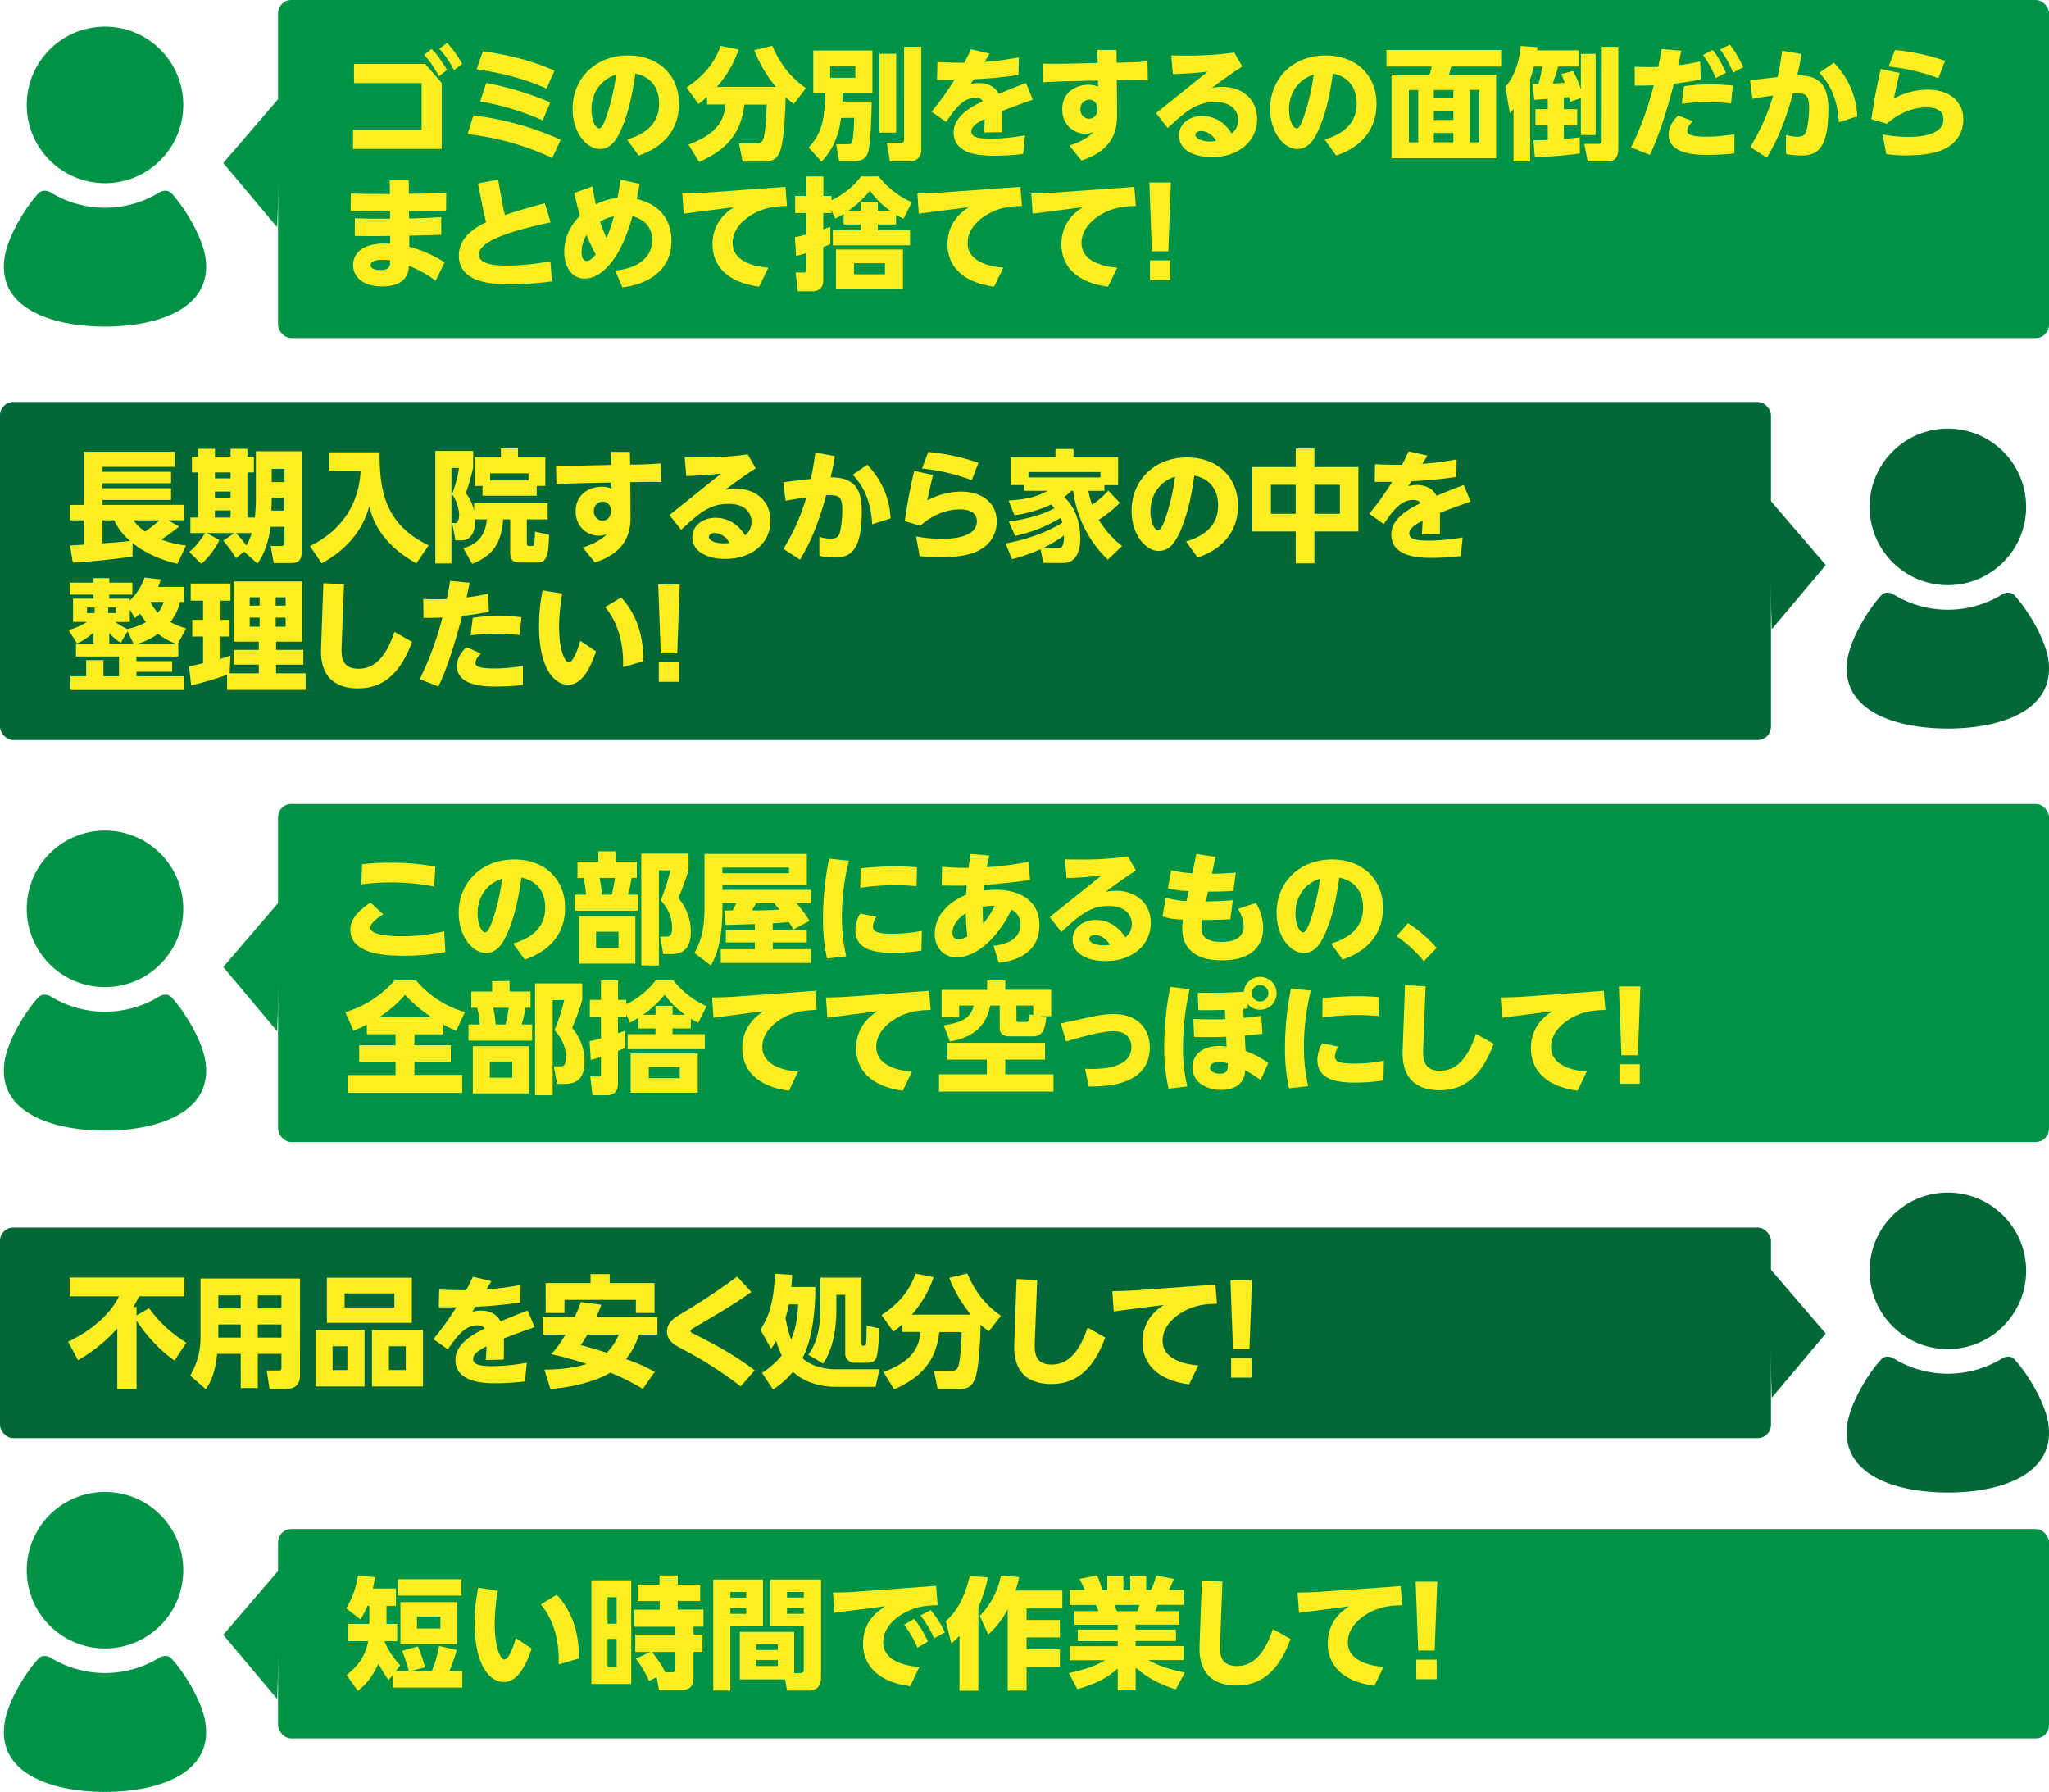 <svg id="レイヤー_1" data-name="レイヤー 1" xmlns="http://www.w3.org/2000/svg" viewBox="0 0 947 828"><defs><style>.cls-1{fill:#009245;}.cls-2{fill:#fcee21;}.cls-3{fill:#006837;}</style></defs><title>case-2</title><circle class="cls-1" cx="48.53" cy="48.47" r="36.17" transform="translate(-0.54 0.55) rotate(-0.64)"/><path class="cls-1" d="M94.86,118.5c-1.62-9.67-9.82-23-15.7-29.3-1.59-1.7-4.35-1-5.32-.39a48.14,48.14,0,0,1-50.62,0c-1-.6-3.73-1.31-5.32.39C12,95.45,3.82,108.83,2.2,118.5c-4,23.81,21.48,32.42,46.33,32.42S98.83,142.31,94.86,118.5Z"/><rect class="cls-1" x="128.5" width="818.5" height="156.21" rx="6.15"/><polyline class="cls-1" points="130.02 44.08 127.47 47.05 103.18 75.34 128.11 105.01"/><path class="cls-2" d="M163.16,60h31.7V38.39H163.61V29.54h32.87l7.67,8.79V68.85h-41Zm36.35-37.4c2.85,2.91,4.25,5.15,7.11,9.69l-3.75,3A46.76,46.76,0,0,0,196,25.34Zm7.11-2.8a47.46,47.46,0,0,1,7,9.74l-3.8,2.91a44,44,0,0,0-6.78-9.91Z"/><path class="cls-2" d="M255.23,73a124.15,124.15,0,0,0-39.15-11l2.69-8.68a138.27,138.27,0,0,1,40.38,11.25Zm-2.69-32.08c-4.42-2-14.62-6.33-32.26-8.9l2.92-8.35c17,2.41,26.88,6.27,33.09,9ZM250.8,55.63a117.4,117.4,0,0,0-28.89-8.73l2.8-8.57a144.26,144.26,0,0,1,29.62,9Z"/><path class="cls-2" d="M289.84,64.48c6.16-1.9,14.78-5.82,14.78-16.63,0-2.69-.45-11.7-11-13.83-.84,5.88-2.29,16-6.38,25.48-2.24,5.15-5,9.35-10,9.35-6.33,0-12.6-7.84-12.6-18.54,0-14.16,10.64-24.69,25.65-24.69,13.83,0,23.52,8.91,23.52,22.34,0,17.64-15.34,22.79-18.65,23.91ZM273.37,50.59c0,5.1,1.91,8.74,3.59,8.74,1.34,0,2.74-3.92,3.41-5.82a99.51,99.51,0,0,0,4.37-19C277,37,273.37,43.6,273.37,50.59Z"/><path class="cls-2" d="M326.79,44.72a47.77,47.77,0,0,1-4,3.35l-5.49-7.67c9.52-6.27,13.44-12.82,15.74-19.2l8.34,1.68a50.37,50.37,0,0,1-10.08,17.3H358.6a62,62,0,0,1-10-17l8.34-2c2.8,6.44,7.17,13.83,15.57,19.54L366.89,48a33.1,33.1,0,0,1-3.81-3.08c0,4.37-.61,20.5-2.68,25.31-1.18,2.63-2.75,4.48-7.17,4.48h-10l-1.68-8.45h8.12a2.86,2.86,0,0,0,2.92-1.63c1.23-2.63,1.62-12.37,1.79-16.29H344c-1.46,13.38-8.46,21.11-20.89,26.48l-4.93-8c12.27-4.59,16.41-10.36,17.14-18.53h-8.52Z"/><path class="cls-2" d="M388.68,54.51c-1.35,11.26-5.94,16.86-9,20.22l-5.94-6.61c5.72-6.05,7.34-11.81,7.73-25.08h-5.6V23.33h27.33V43H389.4c0,2,0,2.63-.11,3.91H402.9c-.11,5.32-.5,20-1.74,23.58-.5,1.4-1.4,4-6.55,4h-6.77l-1.4-7.84h4.76c1.68,0,2.18-.11,2.57-1,.67-1.57,1-9,1-11.2Zm-5-23.9v5.32h11.65V30.61Zm22.79-5.77h7.73V61.29h-7.73Zm11.37-3.25h7.95V69.24a5,5,0,0,1-5.26,5.32H411.3l-1.46-8.62h6.33c1.57,0,1.68-.4,1.68-2.19Z"/><path class="cls-2" d="M457.39,24.78c-.39.62-2,3.31-2.41,3.81a129.2,129.2,0,0,0,15.9-2.07l-.16,8.12a198.33,198.33,0,0,1-20.72,2c-.4.56-.68,1.07-1.46,2.3a14.08,14.08,0,0,1,3.92-.56c6.33,0,8.51,3.81,9.18,5,6.44-2.69,7.17-3,12.55-5l3.13,7.68c-6.27,2.18-12.76,4.64-14.16,5.2,0,3.87,0,6.5-.06,9.8l-8.34.17c.28-3.59.33-6.22.33-6.33-2.91,1.51-6.16,3.36-6.16,5.82s2.63,3.36,9,3.36a94.19,94.19,0,0,0,15.79-1.56l-.84,8.62a112.69,112.69,0,0,1-13.21.84c-4.93,0-18.93,0-18.93-10.81,0-7.78,9-12.2,13.5-14.44-.28-.45-1-1.51-3.42-1.51-5.71,0-9.52,5.2-13.55,11.14l-6.72-4.76a125.48,125.48,0,0,0,10.58-14.73c-2.57.06-3.08.06-8.06,0l.17-8.17c3.75.17,8.73.33,12.43.28.95-1.74,1.45-2.75,3.13-6.22Z"/><path class="cls-2" d="M516.3,52.61c.06,6.1-.78,16.52-16.46,21.56l-5.6-6.89c7.22-2.35,10.13-5.21,11.2-6.33a8,8,0,0,1-3.81.84c-5.55,0-10.7-4.31-10.7-11.25,0-8.12,6.61-11.37,12.1-11.37a10.46,10.46,0,0,1,4.48.9l-.06-2.86-14.39.34c-6.83.17-9.86.45-11,.5l-.23-8.68c4,.17,8.29.12,11.09.06l14.39-.34-.16-6H516l.12,5.88,3.13-.06c5.88-.11,8.4-.34,11.09-.56l.17,8.68c-3.19-.17-7.67-.11-11.09-.06l-3.25.06Zm-12.94-6.55a4.12,4.12,0,0,0-4,4.42,4.07,4.07,0,0,0,4,4.37c2.19,0,3.87-1.74,3.87-4.42C507.23,47.18,505.1,46.06,503.36,46.06Z"/><path class="cls-2" d="M534.28,52.27l23.85-19.14c-6.61.72-11.31.95-16.07,1.12l-.73-8.63c2.19,0,4.31.06,7,.06a151.33,151.33,0,0,0,22.12-1.4l3.7,6.44c-3.47,2.24-7.9,5.26-14.06,9.91a23.84,23.84,0,0,1,4.82-.51C574.2,40.12,581,46,581,54.85c0,10.75-8.9,17.75-20.89,17.75-7.89,0-15.23-3.08-15.23-10,0-5.6,5.1-9,10.7-9,8.45,0,12.54,6.32,13.66,8.06a7.55,7.55,0,0,0,3-6.16c0-3.75-2.52-8.34-10.64-8.34-8.4,0-13.16,3.86-21.9,12Zm20.83,8.29c-1.68,0-2.58.9-2.58,1.79,0,2,3.75,3,6.61,3a16.49,16.49,0,0,0,2.91-.28C560.48,62.41,558,60.56,555.11,60.56Z"/><path class="cls-2" d="M612.23,64.48c6.16-1.9,14.78-5.82,14.78-16.63,0-2.69-.45-11.7-11-13.83-.84,5.88-2.3,16-6.39,25.48-2.24,5.15-5,9.35-10,9.35-6.32,0-12.6-7.84-12.6-18.54,0-14.16,10.64-24.69,25.65-24.69,13.83,0,23.52,8.91,23.52,22.34,0,17.64-15.34,22.79-18.65,23.91ZM595.76,50.59c0,5.1,1.91,8.74,3.59,8.74,1.34,0,2.74-3.92,3.41-5.82a99.51,99.51,0,0,0,4.37-19C599.4,37,595.76,43.6,595.76,50.59Z"/><path class="cls-2" d="M693.82,30.77H670.69a22.61,22.61,0,0,1-1,3.7h21.79V73.1H643.14V34.47h17.53a17,17,0,0,0,1-3.7H640.79V23.1h53ZM655.46,41.58h-4.31V65.77h4.31Zm16.24,0h-9v3.86h9Zm0,9.85h-9v4h9Zm0,10h-9v4.31h9Zm12-19.88h-4.42V65.77h4.42Z"/><path class="cls-2" d="M708.32,38.84H711a40.82,40.82,0,0,0,1.73-8.07h-3.81a51.87,51.87,0,0,1-1.73,5.77V74.61h-7.67V50.37c-.28.39-.4.5-1.68,2.07l-2.08-12.2c5.94-7.06,6.84-16.3,7.06-19l7.78.56a14.24,14.24,0,0,1-.22,1.45h19.32v7.5h-9.58c-.78,2.92-1.06,3.7-2.46,7.84,2.41-.11,4-.22,5.49-.33a35.37,35.37,0,0,0-1.57-4L727,32.79a43.61,43.61,0,0,1,3.64,8.51V24.89h6.83V62.41h-6.83V45.33l-5,1.74a21.26,21.26,0,0,0-.45-2.24l-2.4.22v5.38h6.16v7.44h-6.16V64.2c2.74-.22,4.81-.45,7.33-.73l.06,7.45a200.05,200.05,0,0,1-20.83,1.73l-.62-7.83c2.07-.06,4-.06,6.61-.17V57.87h-5.71V50.43h5.71V45.72c-.62.06-5.94.4-6.22.45Zm32-17.19h7.62V68.79c0,3.64-1.35,5.82-5.16,5.82h-9l-1.56-8.11h6.16c1.4,0,1.9-.12,1.9-1.91Z"/><path class="cls-2" d="M753.85,68.12A143.52,143.52,0,0,0,764.32,39.4c-4.36.16-4.81.16-8.79.16l0-8.73c1.9.11,3.36.17,5.88.17,1.57,0,3.19,0,5-.11.78-3.87,1.06-5.27,1.51-8.23l9.13.78c-.78,3.86-.9,4.53-1.4,6.72a97.82,97.82,0,0,0,10.14-1.79l.28,8.39c-6.78,1.29-11.43,1.8-12.44,1.91-3.19,12.76-7.61,25.75-11.08,32.92ZM782.41,56c-2.24,2-2.57,3.47-2.57,4.37,0,1.45,1.06,2.8,9.07,2.8A78.81,78.81,0,0,0,801.62,62v8.9a115.72,115.72,0,0,1-12.6.67c-4.2,0-17.81,0-17.81-9.35,0-4.42,3.25-7.72,4.37-8.84Zm17.64-8.18a95.17,95.17,0,0,0-11-.61,86.89,86.89,0,0,0-11.76.73l1-8.07A73.33,73.33,0,0,1,790.48,39a93.25,93.25,0,0,1,10.41.56ZM791.6,23.1c2.24,2.75,3.8,5.55,6.1,10.53l-4.76,2.46a44.44,44.44,0,0,0-5.88-10.69Zm7.89-2.52a54.41,54.41,0,0,1,6.22,10.47L801,33.57a46.34,46.34,0,0,0-6-10.69Z"/><path class="cls-2" d="M832.65,25c-.9,5-1.24,6.55-2,9.8,10.08,0,14.39,4.25,14.39,15.73,0,19.43-6.05,21.33-12.77,21.33a30.55,30.55,0,0,1-6.83-.78l0-8.79a16.75,16.75,0,0,0,5.27.89c3,0,3.81-1.4,4.2-2.85A45.22,45.22,0,0,0,836.12,50c0-6.27-1.46-7.17-7.45-6.89-3.92,14.45-7.95,23-12.1,29.79l-7.67-5a93.94,93.94,0,0,0,10.58-23.74c-4.53.61-6,.89-9.57,1.51l-1.06-8.57,12.71-1.51a119.42,119.42,0,0,0,2.07-12.15Zm17.19,31.52c-.28-4.48-1-14.56-9-22.9L847.6,29a37.8,37.8,0,0,1,10.8,24.75Z"/><path class="cls-2" d="M878,33.74c-1.18,4.65-1.57,6.44-2.69,11.76a33.69,33.69,0,0,1,15.51-4.09c9.91,0,16.58,5.27,16.58,13.83,0,7.28-4.65,12.32-10.7,14.45-2,.67-6.61,2.12-15.57,2.12a63.45,63.45,0,0,1-9.35-.61l-1.68-9.07a64.38,64.38,0,0,0,11.7,1.12c3.08,0,16.41,0,16.41-8.12,0-5.49-6.33-5.49-7.84-5.49-1.68,0-9.85,0-18.31,7.56l-7.17-2.13c.67-4.59,1.79-12.2,4.37-23.23Zm17.86,2.41a90,90,0,0,0-23-5.38l2.92-7.67a99.75,99.75,0,0,1,23.18,5Z"/><path class="cls-2" d="M180.13,83.32h8.79l.06,6.21c10.13-.11,10.3-.11,17.25-.45l-.06,8.23c-5.71.12-6.89.17-17.14.28l.06,3.36c6.44-.16,8-.22,14.84-.61v8.12c-6.55.28-7.05.28-14.78.44V114a59,59,0,0,1,16.35,7.22l-4.15,8.46A54.91,54.91,0,0,0,189,122.85c-.28,9-8.9,9.51-12.43,9.51-8.51,0-13.38-4.2-13.38-9.91,0-4.59,3.36-9.91,14.62-9.91,1.17,0,1.95.06,2.51.06l0-3.58c-7.34.11-8.18.11-16.35,0l.05-8.17c6.55.22,7.56.22,16.24.17V97.71c-8.79.05-10,.05-18.2,0l.06-8.29c8,.22,9.46.22,18.09.22Zm-3.19,36.73c-3.7,0-5.66.89-5.66,2.52s2.3,2.23,4.48,2.23c4.48,0,4.48-1.79,4.54-4.53A21.89,21.89,0,0,0,176.94,120.05Z"/><path class="cls-2" d="M254.5,102.74c-12.1,2.69-33.1,7.45-33.1,14.79,0,2.46,1.57,5.2,13,5.2a116.75,116.75,0,0,0,20-2l.67,9.3a159.14,159.14,0,0,1-19.27,1.34c-6.43,0-23.74,0-23.74-13.27,0-9,8.57-13.49,12.66-15.4-.56-2.07-.9-3.19-1.35-5.48L220.9,84.77,230.2,83l2.24,12.26a40.6,40.6,0,0,0,.95,4.09c7.78-2.58,14.67-4.42,18.42-5.43Z"/><path class="cls-2" d="M295.66,84.94c-.56,2.8-.62,3.25-1.4,7,15.23,3.58,16.07,15.4,16.07,19.2,0,18.65-19.09,21.22-22.68,21.67l-3.3-7.78c12.26-1.29,17.08-7.34,17.08-14.11,0-5-2.75-9.41-9.13-11-6.05,21.89-15.46,28.83-22,28.83-6.21,0-9.52-5.71-9.52-12.32,0-1.79,0-9.46,7.28-16.74-1.29-4.42-1.79-6.72-2.63-10.52l8.46-3.08a66.86,66.86,0,0,0,1.51,8.34,29.08,29.08,0,0,1,10-3c.06-.45.67-3.53,1.46-8.4Zm-24.53,23.63a15.31,15.31,0,0,0-2.35,7.78c0,3.42,1.29,4.26,2.3,4.26,1.45,0,3-1.52,4.25-3A75.77,75.77,0,0,1,271.13,108.57Zm6.22-6.16a65.42,65.42,0,0,0,3,7.56,77.83,77.83,0,0,0,3.36-10A20.19,20.19,0,0,0,277.35,102.41Z"/><path class="cls-2" d="M363,86.34l.73,8.85c-4.2.11-10.36.28-16.91,4.42-4.93,3.13-8.23,7.56-8.23,12.71,0,8.12,9.12,10.81,16.52,11.37l-4.26,8.79c-15.23-2-21.56-10.08-21.56-19.6,0-4.31,1.23-11.7,9.86-17.13l-23.13,3-.67-9.35c2.52,0,7.05-.16,9.8-.33Z"/><path class="cls-2" d="M406.09,81.52a40,40,0,0,0,15.35,11.93l-3.87,7.67a33.34,33.34,0,0,1-3.41-1.85v4.48H405.7v2.63h14.9v7H384.92v-7H397.8v-2.63h-7.89V98.83c-1.12.72-1.79,1.12-3.87,2.24l-1.73-3.87v1.23H380.5v7.51l3.25-1.12v8c-1.12.51-2.35,1-3.25,1.35v15.34c0,4.2-2.8,5.09-5,5.09h-6.78l-1-8.68h3.58c1.18,0,1.34-.11,1.34-1.28v-7.73a41.38,41.38,0,0,1-4.7,1.34l-.56-8.62c2.63-.56,3.64-.84,5.26-1.29V98.43h-5.15V90.54h5.15v-9h7.9v9h3.81v2c1.51-.73,8.73-4.31,13.55-11Zm11.26,51.91h-31V115.29h31Zm-5.83-36a37.93,37.93,0,0,1-9.46-9.3,49.49,49.49,0,0,1-10,9.3h5.76V93.28h7.9v4.15ZM409,121.61H394.72v5.1H409Z"/><path class="cls-2" d="M471.61,86.34l.73,8.85c-4.2.11-10.36.28-16.91,4.42-4.93,3.13-8.23,7.56-8.23,12.71,0,8.12,9.13,10.81,16.52,11.37l-4.26,8.79c-15.23-2-21.56-10.08-21.56-19.6,0-4.31,1.23-11.7,9.86-17.13l-23.13,3L424,89.36c2.52,0,7.05-.16,9.8-.33Z"/><path class="cls-2" d="M524.25,86.34l.73,8.85c-4.2.11-10.36.28-16.91,4.42-4.93,3.13-8.23,7.56-8.23,12.71,0,8.12,9.12,10.81,16.52,11.37l-4.26,8.79c-15.23-2-21.56-10.08-21.56-19.6,0-4.31,1.23-11.7,9.86-17.13l-23.13,3-.67-9.35c2.51,0,7-.16,9.8-.33Z"/><path class="cls-2" d="M541.16,84.32,540,116.13h-7.62L531.2,84.32Zm-9.68,36h9.4v9.07h-9.4Z"/><circle class="cls-3" cx="900.26" cy="234.22" r="36.17" transform="translate(-2.56 10.07) rotate(-0.64)"/><path class="cls-3" d="M946.59,304.24c-1.62-9.67-9.82-23-15.7-29.3-1.59-1.69-4.35-1-5.32-.39a48.09,48.09,0,0,1-50.62,0c-1-.6-3.73-1.3-5.32.39-5.88,6.26-14.08,19.63-15.7,29.3-4,23.82,21.48,32.42,46.33,32.42S950.56,328.06,946.59,304.24Z"/><rect class="cls-3" y="185.74" width="818.5" height="156.21" rx="6.15"/><polyline class="cls-3" points="816.98 229.82 819.53 232.79 843.82 261.09 818.89 290.75"/><path class="cls-2" d="M32.36,252.07c.68,0,5.16-.33,6.39-.39V240.43H32.36v-7.11h6.39V208.74H80.92v7H47.37V218h31.7v5.32H47.37v2.3h31.7v5.43H47.37v2.24H85v7.11H77.78l5,2.91a99.25,99.25,0,0,1-8.18,6A46.63,46.63,0,0,0,86,252.07L82,260.53c-3.2-.79-12.44-3-20.72-9.58v6.22C50.68,258.68,41,259.58,33.65,260Zm15-11.64v10.63c3.42-.22,9.69-.67,12.77-1.11a28.55,28.55,0,0,1-7.39-9.52Zm14.34,0a20.51,20.51,0,0,0,5.37,5.2,77.37,77.37,0,0,0,6.61-5.2Z"/><path class="cls-2" d="M112.78,254.87l-3.7,3.08a58,58,0,0,0-5.93-8.12l5.21-3.52H95.48l5.88,3.19c-.9,2.29-4.48,8.06-8.35,11L87.41,255c3.25-2.4,6.22-6.83,7.39-8.67H88v-7.17H91.5V218.31H88.7v-7.22h2.8v-3.7h7.84v3.7h7.22v-3.7h7.79v3.7h3v7.22h-3v20.83h3.41a72.63,72.63,0,0,0,.51-8.74V208.51h21.17V255.1c0,4.87-2.86,5.09-5.38,5.09H126.5l-1.4-7.89h4.76c1.62,0,1.62-1.07,1.62-2v-6.89H125c-.67,6.5-3,13.05-6,17ZM99.34,218.31v2.74h7.22v-2.74Zm0,8.85v3h7.22v-3Zm0,8.68v3.3h7.22v-3.3ZM109,246.31a43.29,43.29,0,0,1,4.87,5.76,24.46,24.46,0,0,0,2.46-5.76ZM125.6,230l-.16,5.94h6V230Zm0-13.32v6.1h5.88v-6.1Z"/><path class="cls-2" d="M152.15,209h23.29c-.11,17.41,2.36,33.31,22.68,43l-5.71,8.34c-17.47-9.69-20.55-21.78-21.73-26.32-4.14,14.51-14.22,22-22,26.32l-5.43-8c16.13-7.78,22.9-21.39,23.41-34.82H152.15Z"/><path class="cls-2" d="M219.63,240c.05,2.91-.34,9.68-6.5,9.68H210.5l-1.51-8h1.4c1.79,0,1.79-3,1.79-4a18.2,18.2,0,0,0-3.25-9.29,59.23,59.23,0,0,0,3.2-12.15h-3.48v44.12H201.2v-52h17.48v7.73a106.53,106.53,0,0,1-3.36,11.81,20.4,20.4,0,0,1,3.8,8.18v-3.53h34V240h-9.64v10.8c0,.51,0,1.46,1.07,1.46H246c.84,0,1-1,1-1.51.22-3.19.22-4.26.28-5.1l6.49,1.46c-.28,10.25-1.17,12.82-5.71,12.82H240.4c-4.14,0-4.59-1.79-4.59-5.43V240h-3.25c-.89,11.53-5.26,17-14.33,20.55l-4.09-7.23c7.22-2,10.25-6.6,10.86-13.32Zm28.45-15.45v4.53H223v-4.53H219.4V211.26h12.1v-4.09h7.9v4.09h12.65v13.27Zm-3.81-5.83H226.52V222h17.75Z"/><path class="cls-2" d="M291.42,238.35c.06,6.11-.78,16.52-16.46,21.56l-5.6-6.89c7.22-2.35,10.13-5.2,11.2-6.32a8,8,0,0,1-3.81.84c-5.54,0-10.7-4.31-10.7-11.26,0-8.12,6.61-11.36,12.1-11.36a10.45,10.45,0,0,1,4.48.89l-.06-2.85-14.39.33c-6.83.17-9.85.45-11,.51l-.22-8.68c4,.17,8.28.11,11.08.06l14.4-.34-.17-6.05h8.85l.11,5.88,3.13,0c5.88-.12,8.4-.34,11.09-.56l.17,8.67c-3.19-.16-7.67-.11-11.09,0l-3.25,0Zm-12.93-6.55a4.13,4.13,0,0,0-4,4.43,4.07,4.07,0,0,0,4,4.36c2.18,0,3.86-1.73,3.86-4.42C282.35,232.92,280.22,231.8,278.49,231.8Z"/><path class="cls-2" d="M309.4,238l23.85-19.15c-6.6.73-11.31.95-16.07,1.12l-.73-8.62c2.19,0,4.32,0,7,0a149.73,149.73,0,0,0,22.12-1.4l3.7,6.44c-3.47,2.24-7.9,5.27-14.06,9.91a24.81,24.81,0,0,1,4.82-.5c9.3,0,16.07,5.82,16.07,14.72,0,10.75-8.9,17.75-20.89,17.75-7.89,0-15.23-3.08-15.23-10,0-5.6,5.1-9,10.7-9,8.45,0,12.54,6.33,13.66,8.07a7.58,7.58,0,0,0,3-6.16c0-3.75-2.52-8.35-10.64-8.35-8.4,0-13.16,3.87-21.9,12Zm20.83,8.29c-1.68,0-2.58.89-2.58,1.79,0,2,3.76,3,6.61,3a16.49,16.49,0,0,0,2.91-.28C335.61,248.15,333.09,246.31,330.23,246.31Z"/><path class="cls-2" d="M385.89,210.75c-.89,5-1.23,6.55-2,9.8,10.08.06,14.4,4.26,14.4,15.73,0,19.43-6.05,21.34-12.77,21.34a30.17,30.17,0,0,1-6.83-.79l0-8.79a16.75,16.75,0,0,0,5.26.9c3,0,3.81-1.4,4.21-2.86a45.16,45.16,0,0,0,1.12-10.36c0-6.27-1.46-7.16-7.45-6.88-3.92,14.44-7.95,23-12.1,29.78l-7.67-5a93.94,93.94,0,0,0,10.58-23.74c-4.53.62-6,.9-9.57,1.51l-1.07-8.56,12.72-1.52a119.42,119.42,0,0,0,2.07-12.15Zm17.2,31.52c-.28-4.47-1-14.55-9-22.9l6.72-4.59a37.83,37.83,0,0,1,10.8,24.75Z"/><path class="cls-2" d="M431.25,219.49c-1.17,4.64-1.57,6.44-2.69,11.75a33.77,33.77,0,0,1,15.52-4.08c9.91,0,16.57,5.26,16.57,13.83,0,7.28-4.65,12.31-10.69,14.44-2,.67-6.61,2.13-15.57,2.13a63.08,63.08,0,0,1-9.35-.62l-1.68-9.07a64.18,64.18,0,0,0,11.7,1.12c3.08,0,16.41,0,16.41-8.12,0-5.48-6.33-5.48-7.84-5.48-1.68,0-9.86,0-18.31,7.56l-7.17-2.13c.67-4.59,1.79-12.21,4.37-23.24Zm17.87,2.4a90,90,0,0,0-23-5.37l2.91-7.67a99.12,99.12,0,0,1,23.19,5Z"/><path class="cls-2" d="M517.61,232.36a63.18,63.18,0,0,1-9.75,7.84,43.58,43.58,0,0,0,10.75,12.1l-6.6,6.32a53.25,53.25,0,0,1-16-31.8h-1a16.48,16.48,0,0,1-3.13,2.8c3,3.08,7.39,8.46,7.39,19.32,0,1.62,0,11.2-7.84,11.2h-9.24l-1.29-6.33a81.37,81.37,0,0,1-13.16,4.59l-3-7.28c12.32-2.24,21.34-6.49,26.21-9.57-.17-.51-.34-1.12-.78-2.24a67.73,67.73,0,0,1-21,8.34L466.25,241c11.71-1.52,18.48-4.76,21.12-6.16-.68-.84-1.12-1.29-1.52-1.74a59.11,59.11,0,0,1-17,5l-2.69-6.83c7.67-.45,12.77-1.51,18.09-4.48h-11v-2.63h-6.1V211.26h20.66v-3.81h8.35v3.81h20.61v12.93h-6.33v2.63h-7.39a36.32,36.32,0,0,0,1.68,6.44,40.68,40.68,0,0,0,7.5-6.55Zm-9-11.75v-2.47H475.33v2.47Zm-20,32.69c1.74,0,3.31-.22,3.08-5.82a57.48,57.48,0,0,1-9.8,5.82Z"/><path class="cls-2" d="M548.18,250.22c6.16-1.9,14.79-5.82,14.79-16.62,0-2.69-.45-11.71-11-13.83-.84,5.88-2.3,15.95-6.38,25.47-2.24,5.15-5,9.35-10,9.35-6.33,0-12.6-7.84-12.6-18.53,0-14.17,10.64-24.69,25.65-24.69,13.83,0,23.52,8.9,23.52,22.34,0,17.63-15.35,22.79-18.65,23.91Zm-16.46-13.88c0,5.09,1.9,8.73,3.58,8.73,1.35,0,2.75-3.92,3.42-5.82a100.31,100.31,0,0,0,4.37-19C535.36,222.73,531.72,229.34,531.72,236.34Z"/><path class="cls-2" d="M598.86,215.85v-8.63h8.63v8.63h20.32v29.73H607.49V260.3h-8.63V245.58H578.81V215.85Zm0,8.17H587.38V237.4h11.48Zm20.39,0H607.49V237.4h11.76Z"/><path class="cls-2" d="M659.73,210.53c-.39.61-2,3.3-2.4,3.81a127.37,127.37,0,0,0,15.9-2.08l-.17,8.12a198.15,198.15,0,0,1-20.72,2c-.39.56-.67,1.06-1.45,2.29a14.41,14.41,0,0,1,3.92-.56c6.33,0,8.51,3.81,9.18,5,6.44-2.68,7.17-3,12.54-5l3.14,7.67c-6.27,2.18-12.77,4.65-14.17,5.21.06,3.86,0,6.49,0,9.8l-8.35.16c.28-3.58.34-6.21.34-6.32-2.91,1.51-6.16,3.36-6.16,5.82s2.63,3.36,9,3.36A93.37,93.37,0,0,0,676,248.32l-.84,8.62a112.8,112.8,0,0,1-13.21.84c-4.93,0-18.93,0-18.93-10.8,0-7.78,9-12.21,13.49-14.45-.28-.45-1-1.51-3.41-1.51-5.72,0-9.52,5.21-13.56,11.14l-6.71-4.76a128.62,128.62,0,0,0,10.58-14.72c-2.58,0-3.08,0-8.06,0l.16-8.18c3.76.17,8.74.34,12.44.28.95-1.73,1.45-2.74,3.13-6.21Z"/><path class="cls-2" d="M85,271.19v6.94H83.21a22.12,22.12,0,0,1-4.53,9.3,43.33,43.33,0,0,0,7.33,3l-3.86,7.11h.28v5.82H63.05v2.13H79.57v4.93H63.05v2.07H85v6.33H32.59v-6.33h7.22v-7.45h8v7.45H55v-9.13H35.11v-5.82h8.12v-5.21c-4.09,3.48-6.33,4.48-7.67,5l-3.87-6.21a30.54,30.54,0,0,0,8.51-3.75H33.76V276.62h9.47v-1.85h-11v-5.54h11v-2.07h7.28v2.07H61.2v5.54H50.51v1.85h9.41v.9a25.17,25.17,0,0,0,6.88-10.64l7.51.84a35.66,35.66,0,0,1-1.18,3.47Zm-44.8,9.52v2.57h3.53v-2.57Zm9.8,0v2.57h3.53v-2.57Zm9,11L55.83,297a22,22,0,0,1-5.32-4.48v5h11.2Zm1-10v5.71H53.31a31.36,31.36,0,0,0,5.54,3.24,30.16,30.16,0,0,0,8.63-3.19,41.05,41.05,0,0,1-2.75-3.92c-.61.62-1.12,1-2.35,2.07Zm21.39,15.84A34.27,34.27,0,0,1,73,292.91a30,30,0,0,1-9.74,4.65ZM69.49,278.13a22.85,22.85,0,0,0,3.47,5,14.11,14.11,0,0,0,2.69-5Z"/><path class="cls-2" d="M104.94,311.84a162.9,162.9,0,0,1-16.58,4.87l-1-8.74c.28-.05,5.54-1.28,6.49-1.51V294.15h-5v-7.73h5v-8.85H88.14v-7.95h18.37v7.95h-4.59v8.85h4.2v7.73h-4.2v10.3c2.46-.73,3.41-1.12,4.59-1.51l-.39,8.17h13.49v-4H108V300.3h11.59v-3.8H108V268.67H139.6V296.5h-12v3.8h12.6v6.83h-12.6v4h13.67v7.67H104.94ZM115.41,276v3.86H120V276Zm0,9.4v4.2H120v-4.2Zm12-9.4v3.86H132V276Zm0,9.4v4.2H132v-4.2Z"/><path class="cls-2" d="M159,270l-1.12,28.89c-.17,4.6.11,10.14,7.84,10.14C172.09,309,178,305,182.28,292l8.17,4.59c-4.81,13-12.15,21.5-24.81,21.5-17.92,0-17.41-14.55-17.24-18.92l1.06-29.68Z"/><path class="cls-2" d="M194,313.85a150.9,150.9,0,0,0,10.48-28.5c-2.64.12-4.32.17-8.74.17l-.11-8.73c6.1.22,9.8.11,10.86,0,.9-4.48,1.12-5.76,1.57-8.39l9,.89c-.72,3.58-1,4.59-1.45,6.78a94.14,94.14,0,0,0,10-1.74l.33,8.4c-6.33,1.18-10.47,1.68-12.32,1.85-2.18,8.23-6.27,22.95-11,32.64ZM222.32,302c-.73.73-2.58,2.41-2.58,4.25,0,1.63,1.57,2.64,9,2.64a78.8,78.8,0,0,0,12.93-1.18v8.85a117.63,117.63,0,0,1-12.48.67c-4.48,0-18,0-18-9.46,0-4.37,3-7.39,4.37-8.74Zm17.81-8.51a94.14,94.14,0,0,0-11-.62,89.82,89.82,0,0,0-11.64.73l1-8.12a74.72,74.72,0,0,1,12-.89,93.6,93.6,0,0,1,10.53.61Z"/><path class="cls-2" d="M259.84,274.27a94.74,94.74,0,0,0-1.46,15.34c0,10,2.41,16.41,4.54,16.41s4.48-7.06,5.26-9.92l7.28,4.88c-4.31,12.93-9,15.45-13,15.45-5.43,0-13.33-6.27-13.33-27.21a84.48,84.48,0,0,1,1.63-16.41Zm28.11,34c.45-12.32-3.25-21.95-8.29-27.71l7.39-4.48c10.37,10.91,10.31,25.36,10.25,29.5Z"/><path class="cls-2" d="M314.16,270.07,313,301.87h-7.61l-1.18-31.8ZM304.47,306h9.41v9.07h-9.41Z"/><circle class="cls-1" cx="48.53" cy="419.96" r="36.17" transform="translate(-4.69 0.57) rotate(-0.64)"/><path class="cls-1" d="M94.86,490c-1.62-9.68-9.82-23.05-15.7-29.3-1.59-1.7-4.35-1-5.32-.39a48.14,48.14,0,0,1-50.62,0c-1-.6-3.73-1.31-5.32.39C12,466.94,3.82,480.31,2.2,490c-4,23.81,21.48,32.42,46.33,32.42S98.83,513.8,94.86,490Z"/><rect class="cls-1" x="128.5" y="371.49" width="818.5" height="156.21" rx="6.15"/><polyline class="cls-1" points="130.02 415.56 127.47 418.54 103.18 446.83 128.11 476.5"/><path class="cls-2" d="M177.11,422.53c-1.8,1.12-5.94,3.75-5.94,6.16,0,3.64,10.58,3.92,14.67,3.92a84.23,84.23,0,0,0,19.49-2.3l.51,9.63a99.45,99.45,0,0,1-19.21,1.68c-6.33,0-24.7,0-24.7-12,0-4,2.19-7.73,9.3-12.6Zm23.52-12.88a102.06,102.06,0,0,0-19.71-1.9,108.13,108.13,0,0,0-13.95.9l.39-9.3a106.74,106.74,0,0,1,13.27-.73,118.44,118.44,0,0,1,20.61,1.8Z"/><path class="cls-2" d="M237.2,436c6.16-1.9,14.78-5.82,14.78-16.63,0-2.69-.45-11.7-11-13.83-.84,5.88-2.29,16-6.38,25.48-2.24,5.15-5,9.35-10,9.35-6.33,0-12.6-7.84-12.6-18.54,0-14.16,10.64-24.69,25.65-24.69,13.83,0,23.52,8.91,23.52,22.34,0,17.64-15.34,22.79-18.65,23.91Zm-16.47-13.89c0,5.1,1.91,8.74,3.59,8.74,1.34,0,2.74-3.92,3.41-5.82a99.51,99.51,0,0,0,4.37-19C224.37,408.48,220.73,415.09,220.73,422.08Z"/><path class="cls-2" d="M276.56,398.18v-4.82h8.07v4.82h9.69v7.5h-2.41a53.11,53.11,0,0,1-1.68,7.73H295v7.44h-29.4v-7.44h5.21a37.92,37.92,0,0,0-1.17-7.73h-2.75v-7.5Zm17.08,47.08h-26V423.43h26Zm-7.78-14.72H275.5V438h10.36Zm-3.14-17.13a53.32,53.32,0,0,0,1.46-7.73h-7.06a72.72,72.72,0,0,1,1.12,7.73Zm13.67,32.69V394.43h21.84V402a104.72,104.72,0,0,1-4.71,12.94,24,24,0,0,1,5.77,15.67c0,5-1.51,10.25-9,10.25h-3.76l-1.45-8.06h2.8c1.34,0,2.74-.23,2.74-3.92,0-6.55-3-10.19-5.26-12.88a86.81,86.81,0,0,0,4.48-13.83h-5.32v44Z"/><path class="cls-2" d="M366.67,429.53c-.73-1.34-.9-1.57-2.07-3.47-1.07.11-3.25.34-7.45.56v3.13h15.73v5.72H357.15v3.13h17.69V445H333.12V438.6h15.74v-3.13H335.48v-5.72h13.38V427c-1.9.06-11.37.39-13.5.39l-.56-6.66c2.47,0,2.75-.06,3.76-.06a29.09,29.09,0,0,0,1.79-3.35h-6.44V419c0,17.7-3.53,23.86-5.38,27.1L321,440.39c2.75-5.32,4.59-10.13,4.59-21.39V394.59h47.32v14.5h-39v2.08h40.93v6.16H368a48.46,48.46,0,0,1,6.11,8.17Zm-2-28.67h-30.8v2.64h30.8Zm-5.94,16.47h-9.29c-.9,1.67-1,1.84-1.91,3.35,2.47,0,8.18,0,12.77-.39a21.82,21.82,0,0,0-2.41-2.57Z"/><path class="cls-2" d="M392.32,397.73a107.71,107.71,0,0,0-3.2,25.75,78.58,78.58,0,0,0,2,18.42l-8.9,1a85.47,85.47,0,0,1-1.85-19.15,139.13,139.13,0,0,1,2.8-27Zm33.54,41.54a86.9,86.9,0,0,1-13,1c-8.79,0-17.53-1.4-17.53-10.53a15,15,0,0,1,2.24-7.61l7.5,1.51a8.64,8.64,0,0,0-1.62,4.54c0,2.52,2.3,3.3,9.41,3.3a73.07,73.07,0,0,0,13.21-1.34Zm-28.11-38a144.44,144.44,0,0,1,16-.95c4.87,0,8.12.28,10.08.45l-.23,8.73c-1.45-.11-4.92-.45-10-.45a108.71,108.71,0,0,0-16,1.18Z"/><path class="cls-2" d="M461.59,444.87,459.18,437c2.24-.22,12.37-1.28,12.37-9.68a7.38,7.38,0,0,0-4.08-7c-4.76,10.08-14.45,22.06-25.59,22.06-4.76,0-9.86-3.7-9.86-10.81,0-8.68,6.77-15.06,14.5-18.08.06-1.46.11-2.13.28-4.26-.61,0-5.32.11-11.59-.05l.17-8.63c2.69.23,6.44.45,10.92.45h1.4c.22-1.9.34-2.91.89-6.38l8.63.67c-.39,1.79-.51,2.18-1.18,5.43a147.78,147.78,0,0,0,19.43-2.52l.56,8.46c-3.19.44-11.14,1.56-21.22,2.24-.06.5-.06.72-.28,2.63a51.23,51.23,0,0,1,5.6-.39c11.42,0,20.27,5.2,20.27,16.29C480.4,442.91,464.72,444.54,461.59,444.87ZM446.36,422c-5.77,3.69-6.16,7.78-6.16,8.9s.33,3.14,2.63,3.14a9,9,0,0,0,4.25-1.35A106.09,106.09,0,0,1,446.36,422Zm7.84-3c0,2.58,0,5.15.22,7.73a33.72,33.72,0,0,0,5.26-8.18A26.45,26.45,0,0,0,454.2,419.06Z"/><path class="cls-2" d="M485.16,423.76,509,404.62c-6.61.72-11.31.95-16.07,1.12l-.73-8.63c2.18,0,4.31.06,7,.06a151.33,151.33,0,0,0,22.12-1.4l3.7,6.44c-3.48,2.24-7.9,5.26-14.06,9.91a23.84,23.84,0,0,1,4.82-.51c9.29,0,16.07,5.83,16.07,14.73,0,10.75-8.91,17.75-20.89,17.75-7.9,0-15.23-3.08-15.23-10,0-5.6,5.09-9,10.69-9,8.46,0,12.55,6.32,13.67,8.06a7.55,7.55,0,0,0,3-6.16c0-3.75-2.52-8.34-10.64-8.34-8.4,0-13.16,3.86-21.9,12ZM506,432.05c-1.68,0-2.58.9-2.58,1.79,0,2,3.75,3,6.61,3a16.49,16.49,0,0,0,2.91-.28C511.37,433.9,508.85,432.05,506,432.05Z"/><path class="cls-2" d="M552.92,394.59l8.85,1.35-1.62,7.78c3.69,0,7.33-.22,11-.5l-1.06,8.45c-2.69.17-5.94.34-11.76.34l-1,4.53c5.6-.11,7.79-.22,12.44-.56l-1.12,8.79c-4.37.28-8.29.34-13.11.34a24.77,24.77,0,0,0-.28,3.41c0,1.85,0,6.72,9.13,6.72,4.59,0,10.42-1.12,10.42-7.22a15.67,15.67,0,0,0-2.69-8l8.34-2.8a23.3,23.3,0,0,1,3.36,11.48c0,7.95-4.81,15.06-19.21,15.06-11.64,0-18.2-5.09-18.2-14.78a29.8,29.8,0,0,1,.28-4c-5.43-.34-7.16-.73-9.4-1.62l1.51-8.63a34,34,0,0,0,9.57,1.63l1-4.59a46,46,0,0,1-9.58-1.29l1.51-8.4a56.66,56.66,0,0,0,9.75,1.46Z"/><path class="cls-2" d="M615.2,436c6.16-1.9,14.78-5.82,14.78-16.63,0-2.69-.45-11.7-11-13.83-.84,5.88-2.29,16-6.38,25.48-2.24,5.15-5,9.35-10,9.35-6.33,0-12.6-7.84-12.6-18.54,0-14.16,10.64-24.69,25.65-24.69,13.83,0,23.52,8.91,23.52,22.34,0,17.64-15.34,22.79-18.65,23.91Zm-16.47-13.89c0,5.1,1.91,8.74,3.59,8.74,1.34,0,2.74-3.92,3.41-5.82a99.51,99.51,0,0,0,4.37-19C602.37,408.48,598.73,415.09,598.73,422.08Z"/><path class="cls-2" d="M650.76,426.56A63.51,63.51,0,0,1,664,438l-5.94,6.16a60.69,60.69,0,0,0-12.65-11.59Z"/><path class="cls-2" d="M169.55,473.45c-2.47,1.29-4.26,2-6.16,2.86l-3.81-8.63A48.29,48.29,0,0,0,182.37,453h9.91a46.23,46.23,0,0,0,22.57,14.67l-4,8.62a64.47,64.47,0,0,1-6-2.86v4.54H191.55V483h16.8v7.67h-16.8v6h22.07V505H160.75v-8.23h22.07v-6H166V483h16.8v-5.1H169.55Zm29.9-3.41a69.46,69.46,0,0,1-12.26-10.31A58.7,58.7,0,0,1,175.31,470Z"/><path class="cls-2" d="M227.45,458.17v-4.82h8.06v4.82h9.69v7.5h-2.41a50.17,50.17,0,0,1-1.68,7.72h4.82v7.45h-29.4v-7.45h5.21a38.63,38.63,0,0,0-1.18-7.72h-2.74v-7.5Zm17.08,47.08h-26V483.42h26Zm-7.78-14.72H226.39V498h10.36Zm-3.14-17.14a54.69,54.69,0,0,0,1.46-7.72H228a75.59,75.59,0,0,1,1.12,7.72Zm13.66,32.7V454.41h21.84V462a105.06,105.06,0,0,1-4.7,12.94,24,24,0,0,1,5.77,15.67c0,5-1.51,10.25-9,10.25h-3.75L256,492.77h2.8c1.35,0,2.75-.23,2.75-3.92,0-6.55-3-10.19-5.27-12.88a84.83,84.83,0,0,0,4.48-13.83h-5.32v43.95Z"/><path class="cls-2" d="M311.23,453a40,40,0,0,0,15.34,11.93l-3.86,7.67a33.4,33.4,0,0,1-3.42-1.85v4.48h-8.46v2.63h14.9v6.95H290.06v-6.95h12.88v-2.63H295v-4.92c-1.12.72-1.79,1.12-3.86,2.24l-1.74-3.87v1.23h-3.81v7.51l3.25-1.12v8c-1.12.51-2.35,1-3.25,1.35V501c0,4.2-2.8,5.09-5,5.09h-6.77l-1-8.68h3.58c1.18,0,1.35-.11,1.35-1.28V488.4a41.65,41.65,0,0,1-4.71,1.34l-.56-8.62c2.64-.56,3.64-.84,5.27-1.29v-9.91h-5.15V462h5.15v-9h7.89v9h3.81v2c1.51-.73,8.74-4.31,13.55-11Zm11.25,51.91h-31V486.78h31Zm-5.82-36a37.84,37.84,0,0,1-9.47-9.3,49.21,49.21,0,0,1-10,9.3h5.77v-4.15h7.89v4.15Zm-2.52,24.18H299.86v5.1h14.28Z"/><path class="cls-2" d="M376.75,457.83l.72,8.85c-4.2.11-10.36.28-16.91,4.42-4.93,3.13-8.23,7.56-8.23,12.71,0,8.12,9.13,10.81,16.52,11.37L364.59,504c-15.23-2-21.55-10.08-21.55-19.6,0-4.31,1.23-11.7,9.85-17.13l-23.13,3-.67-9.35c2.52,0,7.06-.16,9.8-.33Z"/><path class="cls-2" d="M429.39,457.83l.73,8.85c-4.2.11-10.37.28-16.92,4.42-4.92,3.13-8.23,7.56-8.23,12.71,0,8.12,9.13,10.81,16.52,11.37L417.24,504c-15.24-2-21.56-10.08-21.56-19.6,0-4.31,1.23-11.7,9.85-17.13l-23.13,3-.67-9.35c2.52,0,7.06-.16,9.8-.33Z"/><path class="cls-2" d="M483,481.85v7.78H464.61v6.78H486.9v8H434v-8h22.11v-6.78H437.9v-7.78Zm-46.82-8.06c6.11-1,12.55-2.41,13.78-9.13h-6.67V470h-8.12v-12.6h21.06V453h8.4v4.37h21.22v12.21h-5l2.74.45c-.5,4.19-1.12,8.84-5.93,8.84H466.4c-2.46,0-4.36-.95-4.36-3.86V464.66h-4.37c-2.58,12.71-12,15.29-18.65,16.63Zm33.6-2.8c0,.95.17,1.23.9,1.23H474c1,0,1.79-.06,1.9-3.53l1.63.34v-4.37h-7.79Z"/><path class="cls-2" d="M504.48,469.87a45.91,45.91,0,0,1,10.08-1.29c12.88,0,16.86,8.62,16.86,15.23,0,17.8-20,18.25-28.23,18.25l-1.73-8.23c.89.06,1.79.11,3.13.11,7.45,0,18.32-1.4,18.32-10.13,0-2.69-1.4-7.28-8.12-7.28-4.15,0-9.36,1-22.07,4.7l-2.46-8.34Z"/><path class="cls-2" d="M549.84,457.05a122,122,0,0,0-3.08,26.7,72.86,72.86,0,0,0,2,18.26l-8.68,1.06a85.35,85.35,0,0,1-2-19.6,142,142,0,0,1,2.8-27.49Zm25,13.32c3.14-.33,4.65-.5,8.12-.95l.5,8.29c-1.34.11-7,.72-8.17.84l.39,7.05a44.31,44.31,0,0,1,10.53,5.6l-3.64,7.89a50.07,50.07,0,0,0-7.06-4.53c-.5,8.17-7.61,9.07-11.14,9.07-7.28,0-13.27-4-13.27-10.3,0-5.1,3.69-10,12.54-10a31,31,0,0,1,3.25.28l-.23-4.54c-1.62.06-4.14.17-8.51.17-2.69,0-4.37-.06-6.27-.11l-.34-8.29c2.58.11,4.71.17,8.91.17,2.91,0,4.53-.06,5.88-.11l-.23-4.26c-7.16.17-8,.17-12.26.11l-.28-8c11.42.11,16-.17,21.28-.51a7.6,7.6,0,1,1,7.56,8.34,7.48,7.48,0,0,1-5.82-2.68l.16,2.12c-.39,0-1.62.12-2.12.12Zm-11.26,20.38c-1.62,0-4.31.39-4.31,2.58,0,2,2.52,2.8,4.71,2.8,3.35,0,3.52-2,3.52-4.76A11.93,11.93,0,0,0,563.56,490.75Zm15-31.8a3.78,3.78,0,0,0,3.81,3.81,3.81,3.81,0,1,0-3.81-3.81Z"/><path class="cls-2" d="M605.84,457.72a108.15,108.15,0,0,0-3.19,25.75,78.58,78.58,0,0,0,2,18.42l-8.91,1a86.1,86.1,0,0,1-1.85-19.15,139.13,139.13,0,0,1,2.8-27Zm33.55,41.54a88.33,88.33,0,0,1-13,1c-8.79,0-17.52-1.4-17.52-10.53a15,15,0,0,1,2.24-7.61l7.5,1.51a8.64,8.64,0,0,0-1.62,4.54c0,2.52,2.29,3.3,9.4,3.3a73.31,73.31,0,0,0,13.22-1.34Zm-28.12-38a144.79,144.79,0,0,1,16-.95c4.88,0,8.12.28,10.08.45l-.22,8.73c-1.46-.11-4.93-.45-10-.45a108.53,108.53,0,0,0-16,1.18Z"/><path class="cls-2" d="M658.88,455.76l-1.12,28.89c-.17,4.59.11,10.13,7.84,10.13,6.38,0,12.26-4.08,16.57-17.07l8.18,4.59c-4.82,13-12.15,21.5-24.81,21.5-17.92,0-17.42-14.56-17.25-18.93l1.07-29.67Z"/><path class="cls-2" d="M741.25,457.83l.73,8.85c-4.2.11-10.36.28-16.91,4.42-4.93,3.13-8.23,7.56-8.23,12.71,0,8.12,9.12,10.81,16.52,11.37L729.1,504c-15.23-2-21.56-10.08-21.56-19.6,0-4.31,1.23-11.7,9.86-17.13l-23.13,3-.67-9.35c2.52,0,7-.16,9.8-.33Z"/><path class="cls-2" d="M758.16,455.81,757,487.62h-7.62l-1.17-31.81Zm-9.68,35.95h9.4v9.07h-9.4Z"/><circle class="cls-3" cx="900.26" cy="587.24" r="36.17" transform="translate(-6.5 10.09) rotate(-0.64)"/><path class="cls-3" d="M946.59,657.26c-1.62-9.67-9.82-23-15.7-29.3-1.59-1.7-4.35-1-5.32-.39a48.09,48.09,0,0,1-50.62,0c-1-.6-3.73-1.31-5.32.39-5.88,6.26-14.08,19.63-15.7,29.3-4,23.81,21.48,32.42,46.33,32.42S950.56,681.07,946.59,657.26Z"/><rect class="cls-3" y="567.23" width="818.5" height="97.3" rx="6.15"/><polyline class="cls-3" points="816.98 584.95 819.53 587.92 843.82 616.21 818.89 645.88"/><path class="cls-2" d="M80.69,628.69c-3-2.13-10.19-7.34-17.58-18.42v31.58H54.2v-28a71.23,71.23,0,0,1-18.14,14.67L31.47,620C44,614,51.74,605.85,55,599H32.2v-8.68h53V599H64.28a53.86,53.86,0,0,1-2.63,4.93h1.46v3.92l5.77-3.36A59.32,59.32,0,0,0,86.12,620.4Z"/><path class="cls-2" d="M138.65,635.58c0,5.82-4.25,6.32-7.67,6.32H124.6l-1.35-8.62h5.38c1.12,0,1.45-.22,1.45-1.57v-6.1H119.16V641.4h-7.89V625.61H100.35c-.56,5.65-1.85,11.7-5.26,16.35l-7.17-6.33a34.19,34.19,0,0,0,4.76-17.58V590.78h46Zm-27.38-37H100.91v6h10.36Zm0,13.44H100.91v6.05h10.36Zm18.81-13.44H119.16v6h10.92Zm0,13.44H119.16v6.05h10.92Z"/><path class="cls-2" d="M168.5,614.52v26.15H145.82V614.52Zm21.84-24.13v20.89H151.09V590.39Zm-36.62,31.69v11h6.83v-11Zm5.54-24.41v6.5h23v-6.5Zm36.23,16.85v26.15H171.92V614.52Zm-15.73,7.56v11h7.78v-11Z"/><path class="cls-2" d="M227.13,592c-.39.61-2,3.3-2.41,3.8a125.37,125.37,0,0,0,15.91-2.07l-.17,8.12a198.66,198.66,0,0,1-20.72,2c-.39.56-.67,1.06-1.45,2.29a14.41,14.41,0,0,1,3.92-.56c6.32,0,8.51,3.81,9.18,5,6.44-2.69,7.17-3,12.54-5l3.14,7.67c-6.27,2.18-12.77,4.65-14.17,5.21.06,3.86,0,6.49-.06,9.79l-8.34.17c.28-3.58.34-6.21.34-6.33-2.92,1.52-6.16,3.36-6.16,5.83s2.63,3.36,9,3.36a94.41,94.41,0,0,0,15.79-1.57l-.84,8.62a112.81,112.81,0,0,1-13.22.84c-4.92,0-18.92,0-18.92-10.8,0-7.79,9-12.21,13.49-14.45-.28-.45-1-1.51-3.41-1.51-5.72,0-9.53,5.21-13.56,11.14l-6.72-4.76a128,128,0,0,0,10.59-14.72c-2.58.05-3.08.05-8.07,0l.17-8.18c3.75.17,8.74.34,12.43.28,1-1.73,1.46-2.74,3.14-6.21Z"/><path class="cls-2" d="M277.92,602.88c-.56,1.51-1.17,3.13-2.29,5.6h28.22v8.23h-8.57a32.42,32.42,0,0,1-6,11.31,75.93,75.93,0,0,1,13.33,5.88l-5.54,7.89a101.24,101.24,0,0,0-15-7.5c-2.3,1.45-11,6.05-27.67,7.61l-2.8-9c7.84-.11,13.84-.84,19.55-2.63a166.9,166.9,0,0,0-16.3-4.54,54.53,54.53,0,0,0,6.44-9H250.76v-8.23H265.6a66.68,66.68,0,0,0,2.86-6.83Zm-25.75-10h20.77v-4.15h8.85v4.15h20.72v13.83h-8.63v-6.05h-33v6.05h-8.67Zm19.26,23.85a50.48,50.48,0,0,1-3,4.81c4.65,1.29,8.35,2.35,12,3.53a26.61,26.61,0,0,0,5.54-8.34Z"/><path class="cls-2" d="M347.25,597c-8.06,5.71-14.67,9.57-25.2,15.79-2.52,1.45-2.85,1.62-2.85,2.29s.22.62,2.29,1.68c13.72,6.89,20.16,11.09,27.33,16.46l-6.49,7.4a185.45,185.45,0,0,0-28.17-17.87c-3-1.62-5.88-3.52-5.88-7.44,0-4.26,3.36-6.33,6.16-8a315,315,0,0,0,26.26-17.41Z"/><path class="cls-2" d="M351.45,614.41c2.91-4.59,6.11-10.52,6.72-25.81l7.9.45c-.11,2.74-.17,4.09-.34,5.65h11.09c0,10.64-1.18,23.74-5.94,32.87,3.53,3.36,9.64,5.15,15.18,5.15h20.38l-1.73,8.12h-18.2c-12.21,0-18.43-5.43-20-6.94a41.2,41.2,0,0,1-9.24,8.17l-5.1-7.67a38.42,38.42,0,0,0,9.13-8.06,42.37,42.37,0,0,1-2.58-6.78c-1.17,2-1.68,2.75-2.35,3.7Zm13.11-11.7c-.34,1.57-.79,3.86-1.52,6.33a64.19,64.19,0,0,0,2.58,10c1.46-3.47,2.91-8.06,3.25-16.29Zm33.6-12.37v30.29c0,.61,0,1.17.5,1.17,1.23,0,1.34,0,1.57-.5s.28-7.73.28-8.74l5.82,1.29a80.23,80.23,0,0,1-.89,11.87c-.34,1.63-.79,4-4.32,4H395a4.19,4.19,0,0,1-4.36-4.42v-27h-4.09v6.55c0,3.53,0,16.13-6.11,25.25L373.57,626c5.55-7.22,5.55-18.14,5.55-21.33V590.34Z"/><path class="cls-2" d="M416.92,612a51.91,51.91,0,0,1-4,3.36l-5.49-7.67c9.52-6.27,13.44-12.82,15.74-19.21l8.34,1.68a50.37,50.37,0,0,1-10.08,17.3h27.27a62,62,0,0,1-10-17l8.34-2c2.8,6.44,7.17,13.83,15.57,19.54L457,615.2a34.24,34.24,0,0,1-3.81-3.08c0,4.36-.61,20.49-2.68,25.3-1.18,2.64-2.75,4.48-7.17,4.48h-10l-1.68-8.45h8.12a2.86,2.86,0,0,0,2.92-1.63c1.23-2.63,1.62-12.37,1.79-16.29H434.11c-1.46,13.38-8.46,21.11-20.89,26.48l-4.93-8c12.27-4.59,16.41-10.35,17.14-18.53h-8.51Z"/><path class="cls-2" d="M479.36,591.51l-1.12,28.89c-.17,4.59.11,10.14,7.84,10.14,6.38,0,12.26-4.09,16.57-17.08l8.18,4.59c-4.82,13-12.15,21.5-24.81,21.5-17.92,0-17.41-14.56-17.25-18.92L469.84,591Z"/><path class="cls-2" d="M561.73,593.58l.73,8.85c-4.2.11-10.36.28-16.91,4.42-4.93,3.14-8.23,7.56-8.23,12.71,0,8.12,9.13,10.81,16.52,11.37l-4.26,8.79c-15.23-2-21.56-10.08-21.56-19.6,0-4.31,1.23-11.7,9.86-17.13l-23.13,3-.67-9.35c2.52,0,7-.17,9.8-.34Z"/><path class="cls-2" d="M578.65,591.57l-1.18,31.8h-7.61l-1.18-31.8ZM569,627.51h9.41v9.07H569Z"/><circle class="cls-1" cx="48.53" cy="725.56" r="36.17" transform="translate(-8.1 0.59) rotate(-0.64)"/><path class="cls-1" d="M94.86,795.58c-1.62-9.67-9.82-23-15.7-29.3-1.59-1.7-4.35-1-5.32-.39a48.09,48.09,0,0,1-50.62,0c-1-.6-3.73-1.31-5.32.39C12,772.54,3.82,785.91,2.2,795.58-1.77,819.4,23.68,828,48.53,828S98.83,819.4,94.86,795.58Z"/><rect class="cls-1" x="128.5" y="706.55" width="818.5" height="96.74" rx="6.15"/><polyline class="cls-1" points="130.02 724.15 127.47 727.13 103.18 755.42 128.11 785.09"/><path class="cls-2" d="M181.42,774.06l-1.79,2.29a58.58,58.58,0,0,1-4.76-7.61c-3.36,7.78-7.51,11-9.52,12.6L160.19,774c5.94-4.65,8.63-9.13,10-15.63h-9.35v-8h9.86V742h-.79a38.51,38.51,0,0,1-3.36,6.27l-6.55-5.1a39.64,39.64,0,0,0,5.43-15.23l7.9.84c-.23,1.4-.51,3.08-1,5.27H183v8h-4.37v8.34h4.93v8h-5.77v.28A36.75,36.75,0,0,0,185,769.52l-2.08,2.63h6a77.77,77.77,0,0,0-3.08-9.35l7.33-2a65.09,65.09,0,0,1,3.25,9.68l-6.55,1.68h9.69a51.47,51.47,0,0,0,3.36-11.59l8.17,1.85a82.38,82.38,0,0,1-3.36,9.74h5.94v7.67h-32.2Zm31.86-44.35v7.62H183.94v-7.62Zm-2.07,10.59v19.48H185.06V740.3ZM192.73,747v5.49h10.81V747Z"/><path class="cls-2" d="M230.08,735.09a95,95,0,0,0-1.45,15.34c0,10,2.41,16.41,4.53,16.41s4.48-7.06,5.27-9.92l7.28,4.88c-4.31,12.93-9,15.45-13,15.45-5.43,0-13.32-6.27-13.32-27.21A85.25,85.25,0,0,1,221,733.63Zm28.12,34c.44-12.32-3.25-22-8.29-27.71l7.39-4.48c10.36,10.91,10.3,25.36,10.25,29.5Z"/><path class="cls-2" d="M291.74,730.22v47.93H273.32V730.22ZM285,738.06h-4.2v12.26H285Zm0,19.26h-4.2v13.15H285Zm15,19.42a50,50,0,0,0-6.16-10.3l6.72-3.08h-6.94v-8h18.53v-3.64h-19v-7.9h11.76v-4H294.71v-7.5h10.13V728h8.4v4.26H323.6v7.5H313.24v4h11.88v7.9h-4.6v3.64h4.15v8h-4.15v11.87c0,1.68,0,5.83-5.65,5.83H304.56l-1.06-6Zm1.4-13.38c3.81,5.15,4.2,5.77,6.11,9.41h2.85c1.79,0,1.79-1.34,1.79-2v-7.45Z"/><path class="cls-2" d="M329.65,729.88h23v21.67H337.55v29.62h-7.9Zm7.9,5.77v2.57h7.33v-2.57Zm0,7.45v2.63h7.33V743.1Zm29.51,30h2.74c1.68,0,1.68-.84,1.68-1.85V751.55H356V729.88h23.46v45.3c0,5.93-4.65,6-5,6H363.75l-.89-5.15H341.92V754.07h25.14Zm-17.58-13.27v2.63h10v-2.63Zm0,7.22v2.8h10v-2.8Zm14.27-31.41v2.57h7.73v-2.57Zm0,7.45v2.63h7.73V743.1Z"/><path class="cls-2" d="M432.64,732.79l.72,9c-4,.06-9.57.23-15.51,3.59-2.85,1.56-9.63,6-9.63,13.49,0,9.12,11.2,11,16.69,11.42l-4.2,8.85c-13.78-1.63-21.84-8.91-21.84-19.49s6.77-15.06,10.19-17.41l-23.41,3-.67-9.35c2.46,0,7.5-.11,10.25-.33ZM422.5,748.08a48.41,48.41,0,0,1,6.38,10.47L424,761.4a45.56,45.56,0,0,0-6.16-10.63Zm7.67-4.09a51,51,0,0,1,6.55,10.3l-5,2.75a46.37,46.37,0,0,0-6.33-10.53Z"/><path class="cls-2" d="M443.44,755.92a48.1,48.1,0,0,1-3.75,3.47l-2.57-10.25c2.57-2.41,7.95-7.39,11.08-21l8.4.78a72.38,72.38,0,0,1-4.42,13.83v38.52h-8.74ZM471,728.76a59.58,59.58,0,0,1-1.63,6.22H491v8.28H474.47v5.32h15.4v8.07h-15.4v5.43h15.4v8.23h-15.4v10.91h-8.74V743.54a39,39,0,0,1-9,11.76l-3.92-8.62A36.1,36.1,0,0,0,462.59,728Z"/><path class="cls-2" d="M543.46,780.61a48.61,48.61,0,0,1-18.59-10v10.42h-8.29v-10c-5,4.48-10.42,7.17-18.65,9.52L494,773.16c7.9-1.79,12.49-3.47,16.8-6H494.35v-6.49h22.23v-2.3H498.1V753h18.48v-2.24H496.53v-6.28h11.09a25.8,25.8,0,0,0-1.12-2.85H494.35V734.7h7a40.47,40.47,0,0,0-2.47-5.1L507,728a35.78,35.78,0,0,1,2.41,6.67h2.35v-6.5h7.45v6.5h3.14v-6.5h7.39v6.5H532a47.17,47.17,0,0,0,2.41-6.67l8.12,1.57c-.61,1.51-1.4,3.36-2.29,5.1H547v6.94H535c-.33.9-.73,2.13-1.06,2.85H545v6.28H524.87V753h18.64v5.31H524.87v2.3H547v6.49H530.91c2.92,1.68,6.84,3.7,16.69,5.77Zm-17.81-36.12a16.56,16.56,0,0,0,.9-2.85H515.07c.16.45,1.06,2.74,1.12,2.85Z"/><path class="cls-2" d="M565,730.83l-1.12,28.89c-.16,4.6.11,10.14,7.84,10.14,6.39,0,12.27-4.09,16.58-17.08l8.18,4.59c-4.82,13-12.16,21.5-24.81,21.5-17.92,0-17.42-14.55-17.25-18.92l1.06-29.68Z"/><path class="cls-2" d="M647.34,732.91l.73,8.84c-4.2.11-10.36.28-16.91,4.42-4.93,3.14-8.24,7.56-8.24,12.71,0,8.12,9.13,10.81,16.52,11.37L635.19,779c-15.23-2-21.56-10.08-21.56-19.6,0-4.31,1.23-11.7,9.85-17.13l-23.12,3-.68-9.35c2.52,0,7.06-.17,9.8-.34Z"/><path class="cls-2" d="M664.25,730.89l-1.17,31.8h-7.62l-1.18-31.8Zm-9.69,36H664v9.07h-9.41Z"/></svg>